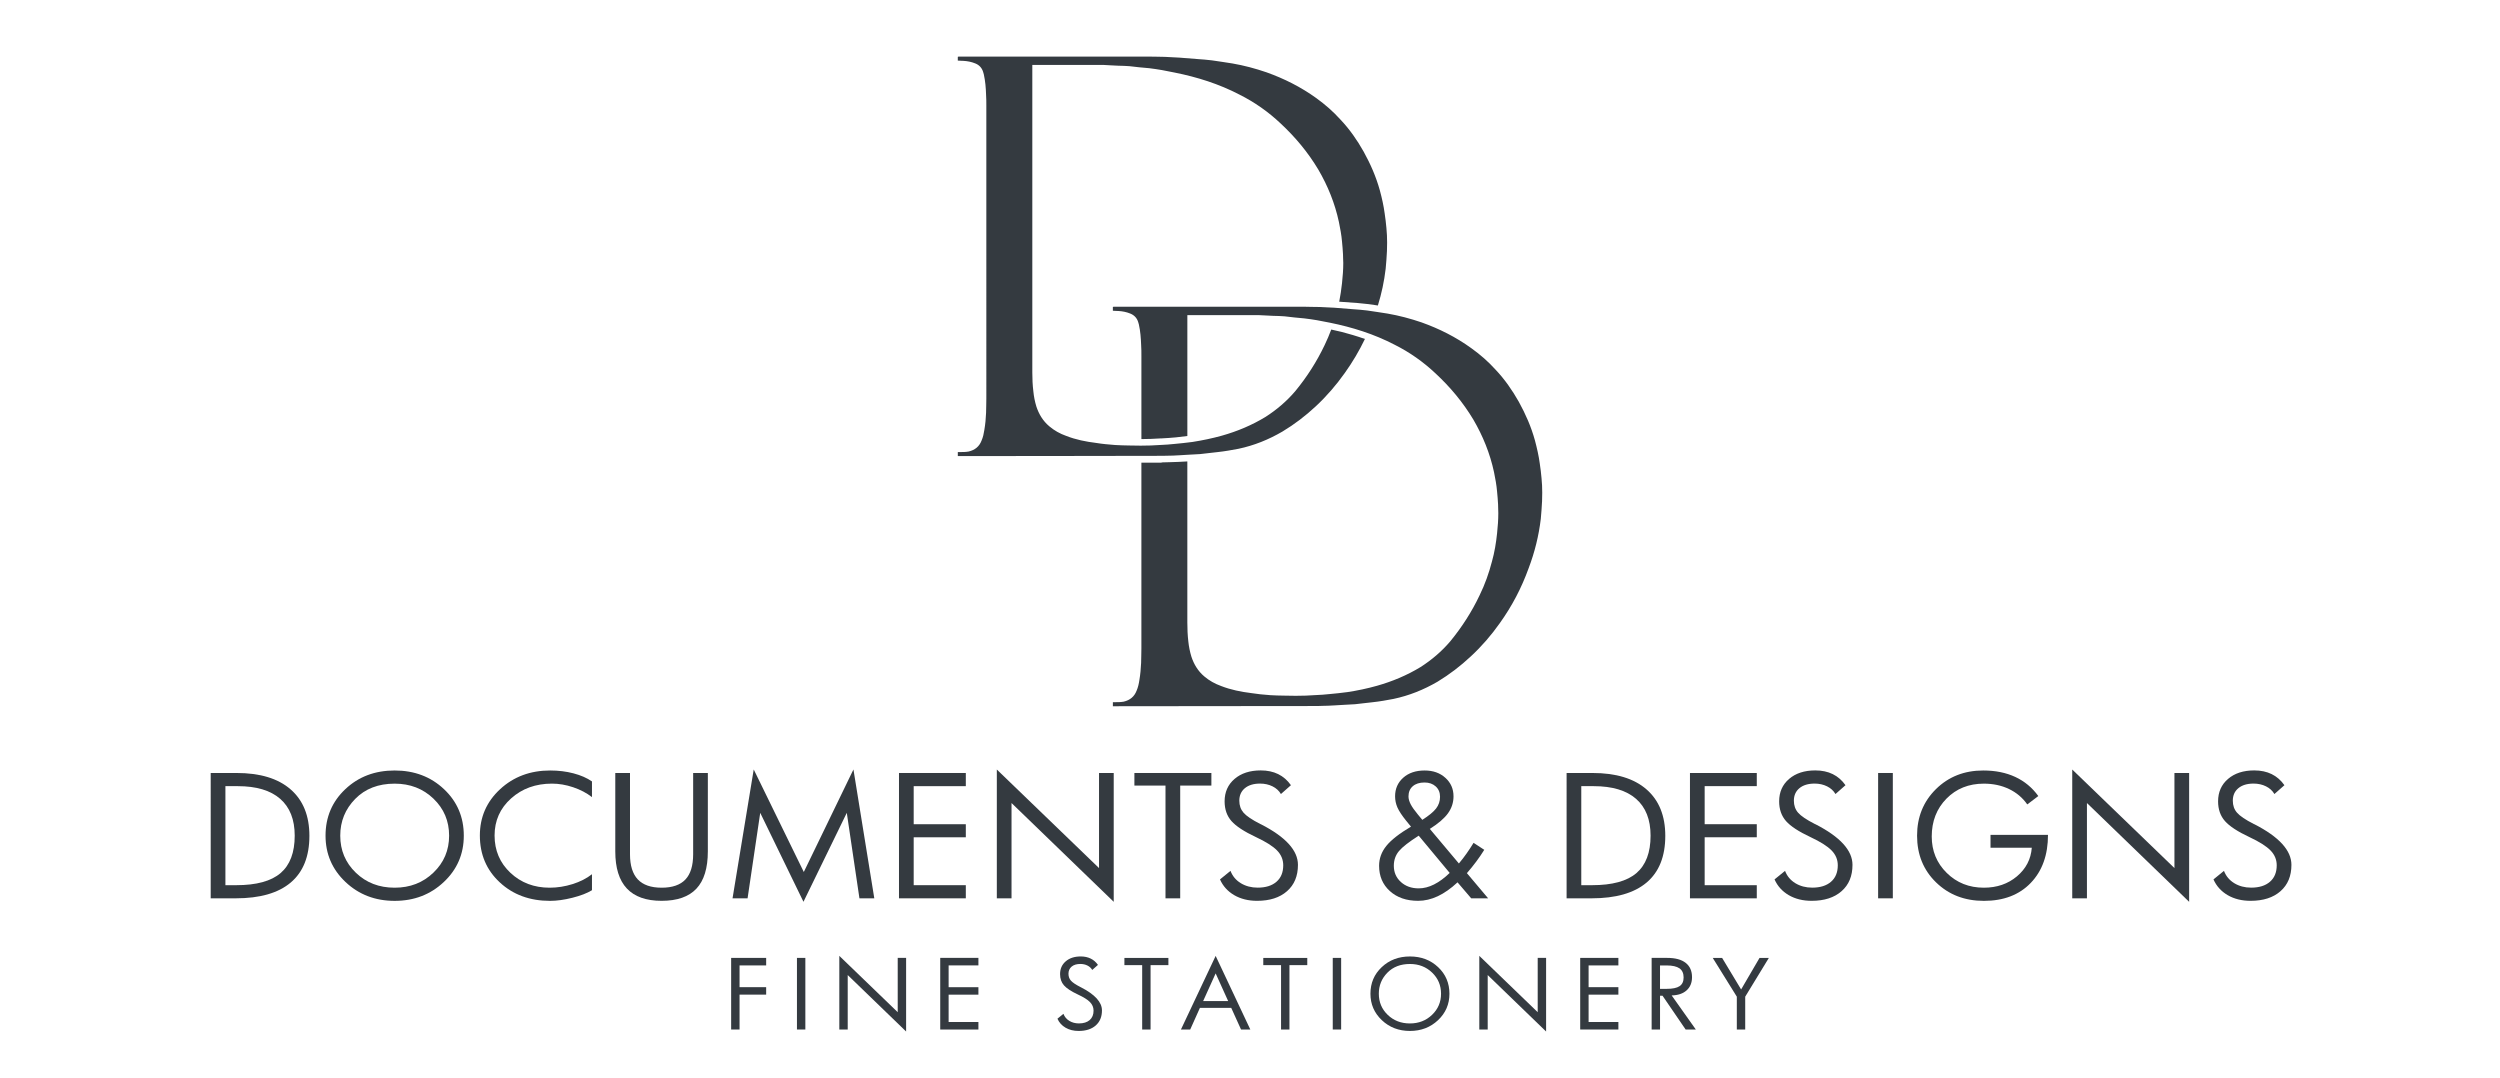 <?xml version="1.0" encoding="utf-8"?>
<!-- Generator: Adobe Illustrator 16.0.0, SVG Export Plug-In . SVG Version: 6.00 Build 0)  -->
<!DOCTYPE svg PUBLIC "-//W3C//DTD SVG 1.1//EN" "http://www.w3.org/Graphics/SVG/1.1/DTD/svg11.dtd">
<svg version="1.1" id="Layer_1" xmlns="http://www.w3.org/2000/svg" xmlns:xlink="http://www.w3.org/1999/xlink" x="0px" y="0px"
	 width="200px" height="86.25px" viewBox="0 0 200 86.25" enable-background="new 0 0 200 86.25" xml:space="preserve">
<path fill="#343A40" d="M76.625,36.486v-0.321h0.182c0.22,0,0.444,0,0.686-0.043c0.504-0.118,0.851-0.403,1.029-0.868
	c0.123-0.285,0.182-0.564,0.224-0.849c0.081-0.467,0.123-0.933,0.14-1.378c0-0.204,0.008-0.403,0.013-0.603
	c0.004-0.19,0.008-0.382,0.008-0.568V8.47c0-0.301,0-0.585-0.021-0.891c-0.017-0.543-0.06-1.09-0.182-1.637
	c-0.008-0.029-0.017-0.067-0.03-0.102c-0.008-0.034-0.021-0.072-0.029-0.102c-0.102-0.322-0.322-0.547-0.627-0.666
	c-0.301-0.123-0.605-0.182-0.928-0.203c-0.081,0-0.157-0.004-0.233-0.009c-0.076-0.004-0.152-0.013-0.233-0.013V4.548
	c0.042-0.021,0.059-0.021,0.102-0.021h0.081h15.095c0.211,0,0.428,0.005,0.648,0.009c0.216,0.009,0.432,0.013,0.644,0.013
	l1.152,0.06c0.525,0.042,1.034,0.08,1.537,0.122c0.326,0.018,0.657,0.052,1,0.09c0.038,0.004,0.076,0.008,0.11,0.013
	c0.262,0.038,0.529,0.08,0.8,0.118c0.267,0.043,0.534,0.081,0.796,0.123c0.932,0.161,1.838,0.403,2.728,0.708
	c1.416,0.505,2.75,1.175,3.981,2.061c0.707,0.51,1.354,1.073,1.938,1.722c0.729,0.768,1.336,1.638,1.859,2.57
	c0.547,0.991,0.99,2,1.293,3.095c0.164,0.606,0.305,1.233,0.385,1.84c0.06,0.386,0.103,0.768,0.141,1.175
	c0.038,0.381,0.055,0.775,0.055,1.166c0,0.224-0.004,0.453-0.013,0.674c-0.021,0.482-0.06,0.95-0.103,1.416
	c-0.117,1.001-0.326,1.98-0.623,2.938c-0.08-0.013-0.164-0.025-0.25-0.038c-0.442-0.063-0.905-0.123-1.371-0.161
	c-0.496-0.039-0.991-0.072-1.471-0.106c0.098-0.487,0.166-0.979,0.223-1.479c0.059-0.548,0.101-1.094,0.101-1.619
	c0-0.123-0.008-0.242-0.013-0.357c-0.004-0.114-0.008-0.22-0.008-0.33c-0.021-0.344-0.043-0.688-0.08-1.029
	c-0.043-0.527-0.146-1.053-0.248-1.562c-0.321-1.497-0.885-2.891-1.655-4.206c-0.825-1.377-1.838-2.59-3.011-3.68
	c-0.986-0.933-2.08-1.7-3.292-2.307c-1.639-0.853-3.376-1.399-5.176-1.76c-0.685-0.148-1.35-0.266-2.04-0.351
	c-0.525-0.038-1.051-0.098-1.576-0.161c-0.301-0.017-0.605-0.038-0.906-0.038c-0.203-0.013-0.402-0.021-0.597-0.03
	c-0.199-0.013-0.394-0.021-0.597-0.033h-0.89H82.75h-0.165v0.183v24.417c0,0.505,0.021,1.014,0.084,1.519
	c0.038,0.402,0.118,0.809,0.241,1.212c0.2,0.606,0.525,1.153,1.03,1.577c0.407,0.344,0.847,0.59,1.355,0.771
	c0.767,0.301,1.575,0.463,2.406,0.564c0.482,0.08,0.97,0.122,1.453,0.16c0.021,0.005,0.038,0.005,0.059,0.005
	c0.381,0.017,0.746,0.038,1.114,0.038c0.309,0.009,0.618,0.013,0.931,0.013c0.534,0,1.068-0.017,1.593-0.056
	c0.364-0.017,0.729-0.038,1.093-0.08c0.483-0.038,0.97-0.102,1.453-0.16c0.788-0.124,1.575-0.285,2.363-0.506
	c1.216-0.343,2.385-0.831,3.479-1.496c0.889-0.568,1.697-1.256,2.384-2.064c0.933-1.133,1.72-2.366,2.346-3.681
	c0.196-0.406,0.374-0.826,0.53-1.246c0.58,0.118,1.156,0.263,1.729,0.44c0.326,0.098,0.644,0.199,0.965,0.314
	c-0.457,0.949-0.99,1.853-1.608,2.718c-0.687,0.971-1.452,1.857-2.321,2.667c-0.828,0.771-1.697,1.437-2.668,2.021
	c-1.113,0.648-2.266,1.115-3.515,1.379c-0.546,0.102-1.093,0.203-1.661,0.263c-0.228,0.029-0.47,0.055-0.707,0.08
	c-0.237,0.026-0.475,0.051-0.707,0.081c-0.169,0.009-0.348,0.021-0.525,0.029c-0.173,0.013-0.352,0.021-0.525,0.029
	c-0.182,0.013-0.369,0.021-0.555,0.034c-0.186,0.008-0.373,0.017-0.555,0.029c-0.14,0-0.284,0.005-0.424,0.009
	c-0.144,0.004-0.284,0.009-0.423,0.009c-2.71,0-5.417,0.008-8.124,0.013c-2.71,0.004-5.417,0.008-8.124,0.008H76.625L76.625,36.486z
	 M89.03,56.499h0.123c2.707,0,5.413-0.004,8.119-0.009c2.71-0.004,5.417-0.008,8.123-0.008c0.146,0,0.285-0.01,0.429-0.014
	c0.14-0.005,0.28-0.01,0.425-0.01c0.182-0.014,0.367-0.021,0.555-0.029c0.186-0.013,0.372-0.021,0.555-0.033
	c0.175-0.01,0.352-0.018,0.524-0.029c0.179-0.01,0.356-0.018,0.525-0.029c0.233-0.029,0.47-0.056,0.707-0.081
	c0.237-0.024,0.475-0.05,0.708-0.08c0.566-0.059,1.113-0.161,1.656-0.263c1.252-0.264,2.404-0.729,3.519-1.374
	c0.97-0.589,1.839-1.255,2.664-2.026c0.872-0.806,1.64-1.695,2.325-2.666c0.971-1.356,1.736-2.815,2.305-4.394
	c0.482-1.272,0.809-2.587,0.971-3.943c0.041-0.466,0.079-0.928,0.102-1.416c0.009-0.22,0.013-0.445,0.013-0.674
	c0-0.39-0.017-0.78-0.056-1.166c-0.038-0.407-0.08-0.789-0.141-1.174c-0.08-0.607-0.224-1.234-0.385-1.841
	c-0.301-1.094-0.745-2.104-1.291-3.096c-0.525-0.928-1.132-1.802-1.859-2.568c-0.584-0.648-1.233-1.214-1.939-1.718
	c-1.232-0.891-2.566-1.56-3.98-2.065c-0.891-0.304-1.801-0.546-2.729-0.707c-0.264-0.042-0.529-0.081-0.797-0.123
	c-0.271-0.038-0.537-0.081-0.801-0.119c-0.037-0.004-0.071-0.009-0.109-0.013c-0.344-0.038-0.673-0.072-0.999-0.089
	c-0.509-0.042-1.013-0.081-1.538-0.123L105.6,24.56c-0.211,0-0.427-0.005-0.646-0.009c-0.217-0.008-0.432-0.013-0.645-0.013H89.212
	h-0.081c-0.042,0-0.063,0-0.102,0.021v0.3c0.081,0,0.157,0.009,0.233,0.013c0.076,0.005,0.153,0.009,0.233,0.009
	c0.322,0.021,0.627,0.081,0.928,0.204c0.305,0.123,0.525,0.344,0.626,0.665c0.009,0.034,0.021,0.068,0.03,0.102
	c0.013,0.039,0.021,0.073,0.03,0.103c0.123,0.547,0.161,1.094,0.182,1.641c0.021,0.302,0.021,0.585,0.021,0.886v6.645
	c0.521-0.004,1.037-0.018,1.558-0.056c0.018,0,0.038,0,0.056,0c0.368-0.021,0.753-0.042,1.135-0.081
	c0.051-0.004,0.102-0.013,0.148-0.017c0.258-0.029,0.521-0.06,0.779-0.093v-9.488v-0.183h0.165h4.625h0.89
	c0.203,0.008,0.398,0.017,0.598,0.029c0.194,0.009,0.394,0.021,0.592,0.03c0.307,0,0.61,0.021,0.91,0.038
	c0.526,0.063,1.051,0.123,1.576,0.165c0.69,0.08,1.354,0.199,2.041,0.343c1.801,0.365,3.537,0.908,5.176,1.76
	c1.213,0.606,2.301,1.374,3.291,2.307c1.174,1.09,2.187,2.306,3.013,3.681c0.767,1.313,1.334,2.71,1.655,4.206
	c0.103,0.508,0.203,1.034,0.246,1.561c0.037,0.343,0.06,0.687,0.08,1.029c0,0.111,0.004,0.217,0.008,0.331
	c0.006,0.114,0.01,0.233,0.01,0.356c0,0.525-0.038,1.072-0.098,1.619c-0.08,0.768-0.203,1.518-0.408,2.248
	c-0.239,0.928-0.563,1.84-0.989,2.708c-0.622,1.315-1.415,2.548-2.343,3.681c-0.688,0.811-1.494,1.496-2.385,2.065
	c-1.093,0.665-2.263,1.151-3.478,1.495c-0.788,0.222-1.575,0.387-2.364,0.506c-0.48,0.059-0.97,0.123-1.451,0.16
	c-0.365,0.043-0.729,0.063-1.094,0.08c-0.525,0.039-1.059,0.057-1.597,0.057c-0.31,0-0.618-0.005-0.927-0.014
	c-0.369,0-0.733-0.018-1.114-0.037c-0.021,0-0.042,0-0.06-0.006c-0.488-0.037-0.971-0.08-1.458-0.16
	c-0.826-0.103-1.635-0.264-2.401-0.563c-0.508-0.184-0.953-0.43-1.355-0.772c-0.504-0.424-0.83-0.971-1.029-1.576
	c-0.123-0.403-0.203-0.811-0.246-1.213c-0.059-0.506-0.08-1.014-0.08-1.518V36.914c-0.237,0.017-0.479,0.029-0.724,0.038
	c-0.204,0.009-0.416,0.018-0.627,0.021c-0.208,0.005-0.416,0.009-0.627,0.017c-0.038,0-0.059,0-0.102,0.021h-1.596v14.856
	c0,0.189-0.004,0.377-0.009,0.572c-0.008,0.194-0.013,0.394-0.013,0.599c-0.021,0.444-0.059,0.911-0.14,1.377
	c-0.042,0.284-0.102,0.567-0.224,0.849c-0.182,0.467-0.525,0.75-1.029,0.869c-0.241,0.042-0.466,0.042-0.686,0.042H89.03V56.499
	L89.03,56.499z"/>
<g>
	<path fill="#343A40" d="M24.752,66.866c0,1.649-0.498,2.895-1.494,3.737c-0.996,0.842-2.462,1.263-4.399,1.263h-2.003V61.839h2.071
		c1.877,0,3.318,0.437,4.32,1.31C24.251,64.021,24.752,65.26,24.752,66.866z M23.577,66.854c0-1.291-0.387-2.272-1.162-2.948
		c-0.775-0.675-1.905-1.013-3.391-1.013h-0.991v7.922h0.868c1.609,0,2.79-0.322,3.544-0.967
		C23.2,69.201,23.577,68.203,23.577,66.854z"/>
	<path fill="#343A40" d="M37.104,66.854c0,1.467-0.533,2.703-1.6,3.707c-1.066,1.006-2.376,1.508-3.931,1.508
		c-1.559,0-2.87-0.504-3.934-1.51c-1.064-1.008-1.596-2.242-1.596-3.705c0-1.484,0.527-2.727,1.583-3.722
		c1.055-0.996,2.371-1.493,3.948-1.493c1.572,0,2.887,0.497,3.944,1.493C36.576,64.127,37.104,65.368,37.104,66.854z M35.929,66.854
		c0-1.174-0.417-2.16-1.251-2.961c-0.834-0.802-1.869-1.201-3.104-1.201c-1.308,0-2.361,0.406-3.158,1.221
		c-0.797,0.813-1.196,1.794-1.196,2.941c0,1.174,0.415,2.16,1.244,2.961c0.83,0.802,1.866,1.201,3.11,1.201
		c1.23,0,2.264-0.4,3.1-1.205C35.511,69.008,35.929,68.021,35.929,66.854z"/>
	<path fill="#343A40" d="M47.358,71.217c-0.387,0.238-0.909,0.439-1.565,0.604c-0.656,0.166-1.253,0.248-1.791,0.248
		c-1.618,0-2.958-0.492-4.02-1.479c-1.062-0.984-1.593-2.234-1.593-3.75c0-1.472,0.54-2.707,1.62-3.705
		c1.08-0.998,2.416-1.496,4.006-1.496c0.661,0,1.283,0.076,1.866,0.229s1.076,0.368,1.477,0.646v1.254
		c-0.433-0.334-0.936-0.597-1.507-0.789c-0.572-0.192-1.136-0.289-1.692-0.289c-1.303,0-2.395,0.396-3.274,1.186
		c-0.879,0.79-1.319,1.777-1.319,2.965c0,1.194,0.423,2.189,1.268,2.984c0.845,0.794,1.893,1.191,3.141,1.191
		c0.615,0,1.227-0.098,1.835-0.289c0.608-0.192,1.125-0.457,1.548-0.789V71.217z"/>
	<path fill="#343A40" d="M56.627,68.111c0,1.339-0.304,2.332-0.913,2.981c-0.609,0.649-1.537,0.974-2.786,0.974
		c-1.235,0-2.161-0.328-2.779-0.986c-0.618-0.657-0.926-1.646-0.926-2.969v-6.272H50.4v6.501c0,0.9,0.208,1.571,0.625,2.014
		c0.417,0.441,1.052,0.662,1.904,0.662c0.857,0,1.491-0.219,1.904-0.656c0.413-0.437,0.619-1.109,0.619-2.02v-6.501h1.176
		L56.627,68.111L56.627,68.111z"/>
	<path fill="#343A40" d="M69.944,71.866h-1.189l-1.012-6.839l-3.466,7.117l-3.459-7.117l-1.012,6.839h-1.203l1.695-10.308
		l4.006,8.202l3.972-8.202L69.944,71.866z"/>
	<path fill="#343A40" d="M77.265,71.866h-5.346V61.839h5.346v1.054h-4.17v3.045h4.17v1.045h-4.17v3.832h4.17V71.866z"/>
	<path fill="#343A40" d="M89.098,72.146l-8.176-7.903v7.624h-1.176V61.561l8.176,7.885V61.84h1.176V72.146z"/>
	<path fill="#343A40" d="M96.911,62.846h-2.495v9.021H93.24v-9.021h-2.488v-1.007h6.159V62.846z"/>
	<path fill="#343A40" d="M103.836,69.189c0,0.894-0.292,1.596-0.875,2.107c-0.584,0.514-1.381,0.77-2.393,0.77
		c-0.697,0-1.307-0.15-1.83-0.453c-0.522-0.305-0.901-0.725-1.138-1.26l0.841-0.684c0.16,0.42,0.434,0.749,0.824,0.987
		c0.39,0.237,0.84,0.356,1.35,0.356c0.638,0,1.138-0.156,1.5-0.468s0.544-0.751,0.544-1.317c0-0.459-0.168-0.858-0.503-1.198
		c-0.335-0.341-0.896-0.693-1.685-1.063c-0.934-0.438-1.585-0.864-1.952-1.278c-0.367-0.416-0.55-0.941-0.55-1.578
		c0-0.74,0.264-1.338,0.793-1.793c0.529-0.454,1.228-0.683,2.098-0.683c0.529,0,0.994,0.099,1.395,0.296
		c0.401,0.197,0.741,0.492,1.02,0.887l-0.801,0.707c-0.154-0.264-0.379-0.469-0.673-0.615s-0.626-0.221-0.995-0.221
		c-0.515,0-0.919,0.123-1.217,0.369c-0.296,0.246-0.444,0.58-0.444,1c0,0.381,0.113,0.701,0.338,0.961
		c0.225,0.261,0.671,0.562,1.336,0.902l0.062,0.026C102.852,66.954,103.836,68.034,103.836,69.189z"/>
	<path fill="#343A40" d="M119.051,71.866h-1.354l-1.094-1.279c-0.528,0.493-1.056,0.863-1.578,1.11
		c-0.524,0.246-1.049,0.369-1.572,0.369c-0.936,0-1.689-0.26-2.264-0.781c-0.576-0.521-0.861-1.196-0.861-2.023
		c0-0.58,0.193-1.109,0.578-1.588s1.043-0.992,1.973-1.542l-0.377-0.461c-0.346-0.429-0.582-0.786-0.707-1.071
		s-0.188-0.584-0.188-0.896c0-0.603,0.216-1.097,0.647-1.483c0.435-0.388,1.007-0.582,1.718-0.582c0.674,0,1.228,0.196,1.659,0.588
		c0.435,0.393,0.65,0.885,0.65,1.479c0,0.493-0.146,0.943-0.438,1.352c-0.291,0.406-0.777,0.824-1.457,1.254l2.324,2.766
		c0.219-0.26,0.426-0.526,0.619-0.803c0.193-0.273,0.379-0.558,0.557-0.848l0.855,0.559c-0.196,0.316-0.41,0.631-0.643,0.942
		c-0.232,0.313-0.481,0.619-0.746,0.923L119.051,71.866z M115.975,69.834l-2.479-2.98c-0.774,0.494-1.302,0.903-1.576,1.229
		c-0.274,0.327-0.414,0.72-0.414,1.179c0,0.524,0.188,0.956,0.563,1.297c0.377,0.34,0.853,0.51,1.427,0.51
		c0.405,0,0.815-0.104,1.229-0.313S115.557,70.24,115.975,69.834z M115.203,63.742c0-0.342-0.115-0.618-0.346-0.828
		c-0.231-0.21-0.529-0.314-0.898-0.314c-0.396,0-0.709,0.1-0.938,0.299s-0.342,0.473-0.342,0.817c0,0.19,0.059,0.398,0.174,0.624
		c0.117,0.225,0.308,0.495,0.571,0.813l0.361,0.435c0.524-0.333,0.892-0.636,1.103-0.909
		C115.098,64.404,115.203,64.093,115.203,63.742z"/>
	<path fill="#343A40" d="M133.223,66.866c0,1.649-0.498,2.895-1.494,3.737c-0.996,0.842-2.463,1.263-4.398,1.263h-2.003V61.839
		h2.071c1.877,0,3.316,0.437,4.319,1.31S133.223,65.26,133.223,66.866z M132.046,66.854c0-1.291-0.388-2.272-1.162-2.948
		c-0.774-0.675-1.905-1.013-3.391-1.013h-0.991v7.922h0.868c1.608,0,2.79-0.322,3.544-0.967
		C131.669,69.201,132.046,68.203,132.046,66.854z"/>
	<path fill="#343A40" d="M140.543,71.866h-5.346V61.839h5.346v1.054h-4.17v3.045h4.17v1.045h-4.17v3.832h4.17V71.866z"/>
	<path fill="#343A40" d="M148.199,69.189c0,0.894-0.292,1.596-0.875,2.107c-0.584,0.514-1.381,0.77-2.393,0.77
		c-0.697,0-1.308-0.15-1.83-0.453c-0.521-0.305-0.9-0.725-1.138-1.26l0.841-0.684c0.159,0.42,0.434,0.749,0.823,0.987
		c0.39,0.237,0.84,0.356,1.351,0.356c0.639,0,1.139-0.156,1.5-0.468c0.362-0.312,0.545-0.751,0.545-1.317
		c0-0.459-0.168-0.858-0.504-1.198c-0.334-0.341-0.896-0.693-1.685-1.063c-0.935-0.438-1.586-0.864-1.952-1.278
		c-0.365-0.416-0.55-0.941-0.55-1.578c0-0.74,0.265-1.338,0.793-1.793c0.528-0.454,1.228-0.683,2.099-0.683
		c0.528,0,0.994,0.099,1.395,0.296s0.74,0.492,1.02,0.887l-0.801,0.707c-0.154-0.264-0.379-0.469-0.673-0.615
		s-0.626-0.221-0.995-0.221c-0.515,0-0.92,0.123-1.217,0.369c-0.296,0.246-0.443,0.58-0.443,1c0,0.381,0.112,0.701,0.338,0.961
		c0.227,0.261,0.672,0.562,1.336,0.902l0.063,0.026C147.215,66.954,148.199,68.034,148.199,69.189z"/>
	<path fill="#343A40" d="M151.426,71.866h-1.176V61.839h1.176V71.866z"/>
	<path fill="#343A40" d="M163.839,66.788c0,1.606-0.459,2.888-1.378,3.844c-0.918,0.957-2.168,1.437-3.749,1.437
		c-1.54,0-2.815-0.492-3.828-1.479c-1.012-0.984-1.518-2.23-1.518-3.736c0-1.489,0.503-2.73,1.511-3.726
		c1.008-0.993,2.268-1.489,3.78-1.489c0.971,0,1.825,0.172,2.567,0.517c0.739,0.344,1.354,0.854,1.842,1.528l-0.883,0.67
		c-0.377-0.537-0.865-0.948-1.463-1.234c-0.597-0.285-1.267-0.428-2.01-0.428c-1.208,0-2.204,0.398-2.99,1.197
		c-0.785,0.799-1.18,1.809-1.18,3.029c0,1.155,0.398,2.128,1.2,2.916c0.799,0.787,1.788,1.182,2.97,1.182
		c1.044,0,1.926-0.303,2.646-0.908c0.721-0.606,1.117-1.368,1.188-2.287h-3.302v-1.031L163.839,66.788L163.839,66.788z"/>
	<path fill="#343A40" d="M175.131,72.146l-8.176-7.903v7.624h-1.176V61.561l8.176,7.885V61.84h1.176V72.146z"/>
	<path fill="#343A40" d="M183.314,69.189c0,0.894-0.293,1.596-0.875,2.107c-0.584,0.514-1.381,0.77-2.394,0.77
		c-0.696,0-1.308-0.15-1.829-0.453c-0.521-0.305-0.9-0.725-1.138-1.26l0.84-0.684c0.16,0.42,0.435,0.749,0.824,0.987
		c0.389,0.237,0.84,0.356,1.35,0.356c0.64,0,1.14-0.156,1.501-0.468c0.362-0.312,0.545-0.751,0.545-1.317
		c0-0.459-0.168-0.858-0.504-1.198c-0.335-0.341-0.896-0.693-1.685-1.063c-0.935-0.438-1.586-0.864-1.952-1.278
		c-0.366-0.416-0.55-0.941-0.55-1.578c0-0.74,0.264-1.338,0.793-1.793c0.528-0.454,1.228-0.683,2.098-0.683
		c0.529,0,0.994,0.099,1.396,0.296c0.4,0.197,0.74,0.492,1.02,0.887l-0.801,0.707c-0.154-0.264-0.379-0.469-0.673-0.615
		s-0.626-0.221-0.995-0.221c-0.516,0-0.92,0.123-1.217,0.369s-0.443,0.58-0.443,1c0,0.381,0.111,0.701,0.338,0.961
		c0.227,0.261,0.672,0.562,1.336,0.902l0.063,0.026C182.33,66.954,183.314,68.034,183.314,69.189z"/>
</g>
<g>
	<path fill="#343A40" d="M61.293,79.57h-2.129v2.791h-0.672v-5.729h2.801v0.602h-2.129v1.74h2.129V79.57z"/>
	<path fill="#343A40" d="M64.428,82.361h-0.672v-5.729h0.672V82.361z"/>
	<path fill="#343A40" d="M72.489,82.521l-4.672-4.517v4.356h-0.672v-5.891l4.672,4.506v-4.346h0.672V82.521z"/>
	<path fill="#343A40" d="M78.273,82.361h-3.055v-5.729h3.055v0.602H75.89v1.74h2.383v0.598H75.89v2.188h2.383V82.361z"/>
	<path fill="#343A40" d="M88.157,80.833c0,0.51-0.167,0.911-0.5,1.205c-0.333,0.293-0.789,0.438-1.367,0.438
		c-0.398,0-0.747-0.086-1.045-0.26c-0.298-0.173-0.515-0.412-0.65-0.72l0.48-0.39c0.091,0.238,0.248,0.428,0.471,0.563
		c0.223,0.137,0.48,0.204,0.771,0.204c0.365,0,0.65-0.089,0.857-0.267c0.207-0.18,0.311-0.431,0.311-0.754
		c0-0.263-0.096-0.49-0.287-0.686c-0.191-0.195-0.512-0.396-0.963-0.605c-0.534-0.25-0.906-0.494-1.115-0.731
		s-0.314-0.538-0.314-0.901c0-0.423,0.151-0.765,0.453-1.023c0.302-0.26,0.702-0.391,1.199-0.391c0.302,0,0.568,0.058,0.797,0.17
		c0.229,0.111,0.423,0.28,0.582,0.506l-0.457,0.404c-0.088-0.15-0.217-0.269-0.385-0.353s-0.357-0.126-0.568-0.126
		c-0.294,0-0.526,0.07-0.695,0.211c-0.169,0.143-0.254,0.332-0.254,0.57c0,0.219,0.064,0.401,0.193,0.551
		c0.129,0.148,0.383,0.32,0.764,0.516l0.035,0.016C87.595,79.557,88.157,80.173,88.157,80.833z"/>
	<path fill="#343A40" d="M93.472,77.208h-1.426v5.153h-0.672v-5.153h-1.422v-0.575h3.52V77.208z"/>
	<path fill="#343A40" d="M100.025,82.361h-0.742l-0.785-1.732h-2.504l-0.777,1.732h-0.742l2.777-5.889L100.025,82.361z
		 M98.252,80.084l-1-2.212l-1,2.212H98.252z"/>
	<path fill="#343A40" d="M104.582,77.208h-1.426v5.153h-0.672v-5.153h-1.422v-0.575h3.52V77.208z"/>
	<path fill="#343A40" d="M107.292,82.361h-0.672v-5.729h0.672V82.361z"/>
	<path fill="#343A40" d="M115.955,79.497c0,0.839-0.305,1.546-0.914,2.119s-1.357,0.86-2.246,0.86c-0.891,0-1.641-0.287-2.248-0.862
		s-0.912-1.28-0.912-2.117c0-0.849,0.301-1.558,0.904-2.126c0.604-0.569,1.354-0.854,2.256-0.854c0.898,0,1.648,0.283,2.254,0.854
		C115.652,77.939,115.955,78.648,115.955,79.497z M115.283,79.497c0-0.67-0.238-1.233-0.715-1.69
		c-0.478-0.459-1.068-0.688-1.773-0.688c-0.748,0-1.35,0.232-1.805,0.697c-0.456,0.465-0.684,1.024-0.684,1.681
		c0,0.671,0.235,1.235,0.711,1.692c0.474,0.457,1.065,0.687,1.776,0.687c0.703,0,1.293-0.229,1.771-0.688
		C115.044,80.729,115.283,80.165,115.283,79.497z"/>
	<path fill="#343A40" d="M123.688,82.521l-4.672-4.517v4.356h-0.672v-5.891l4.672,4.506v-4.346h0.672V82.521z"/>
	<path fill="#343A40" d="M129.471,82.361h-3.055v-5.729h3.055v0.602h-2.383v1.74h2.383v0.598h-2.383v2.188h2.383V82.361z"/>
	<path fill="#343A40" d="M135.666,82.361h-0.816l-1.848-2.704h-0.199v2.704h-0.672v-5.729h1.254c0.643,0,1.133,0.133,1.471,0.398
		c0.338,0.267,0.506,0.646,0.506,1.146c0,0.442-0.145,0.793-0.432,1.052c-0.287,0.26-0.688,0.395-1.197,0.406L135.666,82.361z
		 M134.689,78.198c0-0.334-0.111-0.578-0.332-0.732c-0.223-0.153-0.566-0.231-1.035-0.231h-0.521v1.873h0.521
		c0.479,0,0.826-0.07,1.043-0.215C134.581,78.749,134.689,78.518,134.689,78.198z"/>
	<path fill="#343A40" d="M141.508,76.633l-1.891,3.1v2.631h-0.672v-2.631l-1.926-3.1h0.75l1.52,2.523l1.473-2.523H141.508z"/>
</g>
</svg>
